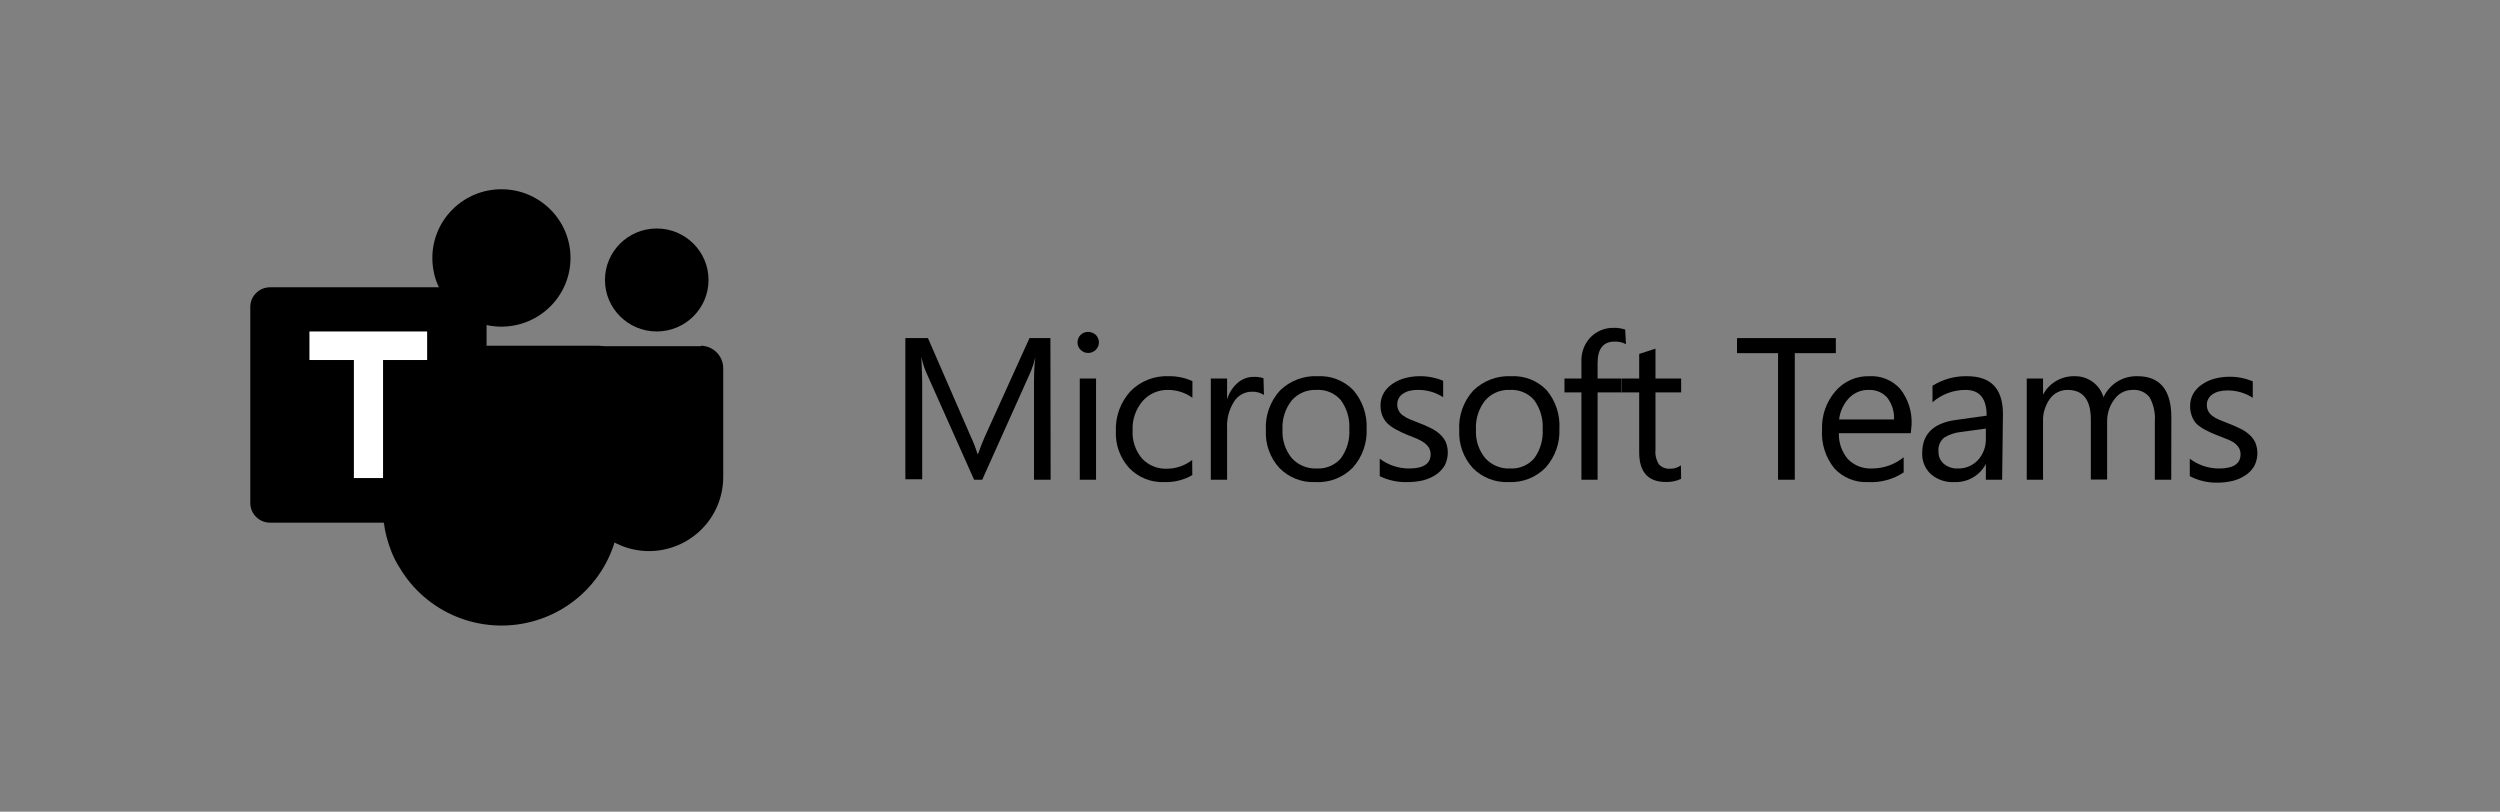 <svg xmlns="http://www.w3.org/2000/svg" width="154" height="50" viewBox="0 0 154 50" fill="none"><rect x="0" y="0" width="154" height="50" fill="#808080" stroke="none"/><path d="M30.888 20.12C33.238 20.12 35.143 18.226 35.143 15.889C35.143 13.552 33.238 11.658 30.888 11.658C28.538 11.658 26.633 13.552 26.633 15.889C26.633 18.226 28.538 20.12 30.888 20.12Z" fill="black"></path><path d="M30.561 16.796H26.73V16.879V16.955C27.015 18.008 27.695 18.912 28.631 19.481C29.567 20.049 30.687 20.238 31.759 20.009V18.022C31.761 17.702 31.636 17.394 31.412 17.165C31.188 16.936 30.882 16.803 30.561 16.796Z" fill="black" fill-opacity="0.1"></path><path d="M29.669 17.696H27.078C27.423 18.412 27.963 19.016 28.636 19.441C29.31 19.866 30.09 20.094 30.888 20.099V18.908C30.886 18.587 30.757 18.28 30.529 18.053C30.3 17.826 29.991 17.698 29.669 17.696Z" fill="black" fill-opacity="0.2"></path><path d="M40.455 20.418C42.217 20.418 43.645 18.998 43.645 17.246C43.645 15.495 42.217 14.075 40.455 14.075C38.694 14.075 37.266 15.495 37.266 17.246C37.266 18.998 38.694 20.418 40.455 20.418Z" fill="black"></path><path d="M43.185 21.325H36.026C35.872 21.325 35.724 21.385 35.615 21.493C35.505 21.6 35.443 21.747 35.441 21.9V29.247C35.417 29.855 35.518 30.462 35.736 31.031C35.954 31.6 36.285 32.12 36.709 32.559C37.134 32.998 37.643 33.347 38.206 33.586C38.77 33.825 39.376 33.948 39.989 33.948C41.197 33.943 42.354 33.463 43.208 32.614C44.062 31.765 44.544 30.614 44.55 29.413V22.682C44.55 22.315 44.403 21.962 44.142 21.703C43.881 21.443 43.527 21.297 43.157 21.297L43.185 21.325Z" fill="black"></path><path d="M38.177 22.682V31.289C38.177 32.884 37.648 34.434 36.672 35.7C35.696 36.965 34.327 37.875 32.778 38.287C31.228 38.7 29.585 38.593 28.104 37.983C26.622 37.372 25.384 36.292 24.583 34.911C24.402 34.623 24.248 34.32 24.123 34.004C24.005 33.708 23.904 33.405 23.824 33.097C23.671 32.506 23.593 31.899 23.594 31.289V22.682C23.594 22.315 23.741 21.962 24.002 21.703C24.263 21.443 24.617 21.297 24.987 21.297H36.826C37.195 21.297 37.549 21.443 37.811 21.703C38.072 21.962 38.219 22.315 38.219 22.682H38.177Z" fill="black"></path><path d="M29.669 17.696H27.078C27.423 18.412 27.963 19.016 28.636 19.441C29.31 19.866 30.09 20.094 30.888 20.099V18.908C30.886 18.587 30.757 18.28 30.529 18.053C30.3 17.826 29.991 17.698 29.669 17.696Z" fill="black" fill-opacity="0.2"></path><path d="M31.798 21.325V32.799C31.793 33.069 31.697 33.329 31.525 33.537C31.353 33.746 31.115 33.891 30.851 33.948C30.763 33.965 30.673 33.965 30.586 33.948H24.123C24.005 33.653 23.904 33.349 23.824 33.041C23.675 32.469 23.598 31.881 23.594 31.289V22.682C23.594 22.315 23.741 21.962 24.002 21.703C24.263 21.443 24.617 21.297 24.987 21.297L31.798 21.325Z" fill="black" fill-opacity="0.1"></path><path d="M30.886 21.325V33.706C30.896 33.794 30.896 33.882 30.886 33.969C30.826 34.236 30.677 34.474 30.463 34.645C30.249 34.816 29.983 34.91 29.709 34.911H24.583C24.402 34.623 24.248 34.32 24.123 34.004C24.005 33.708 23.905 33.405 23.824 33.097C23.671 32.506 23.594 31.899 23.594 31.289V22.682C23.594 22.315 23.741 21.962 24.002 21.703C24.263 21.443 24.618 21.297 24.987 21.297L30.886 21.325ZM30.886 21.325V31.871C30.884 32.19 30.756 32.495 30.529 32.721C30.302 32.947 29.995 33.074 29.674 33.076H23.824C23.673 32.492 23.596 31.892 23.594 31.289V22.682C23.594 22.315 23.741 21.962 24.002 21.703C24.263 21.443 24.618 21.297 24.987 21.297L30.886 21.325ZM24.959 21.325C24.59 21.325 24.236 21.471 23.974 21.73C23.713 21.99 23.566 22.342 23.566 22.71V31.289C23.566 31.899 23.643 32.506 23.796 33.097H28.734C28.897 33.099 29.059 33.07 29.21 33.009C29.361 32.949 29.499 32.859 29.614 32.744C29.73 32.63 29.821 32.494 29.883 32.344C29.945 32.194 29.975 32.033 29.974 31.871V21.325H24.959Z" fill="black" fill-opacity="0.2"></path><path d="M16.63 17.696H28.761C29.083 17.7 29.39 17.829 29.617 18.056C29.843 18.282 29.971 18.588 29.973 18.908V30.985C29.971 31.304 29.843 31.61 29.617 31.837C29.39 32.064 29.083 32.193 28.761 32.197H16.63C16.308 32.195 15.999 32.066 15.773 31.839C15.545 31.612 15.418 31.305 15.418 30.985V18.908C15.418 18.588 15.545 18.281 15.773 18.054C15.999 17.827 16.308 17.698 16.63 17.696Z" fill="black"></path><path d="M26.312 22.177H23.596V29.448H21.799V22.177H19.062V20.418H26.312V22.177Z" fill="white"></path><path d="M64.719 29.551H63.695V23.7C63.695 23.236 63.695 22.668 63.778 22.003C63.712 22.291 63.624 22.574 63.514 22.848L60.505 29.551H60.004L57.023 22.869C56.906 22.581 56.817 22.281 56.758 21.976C56.758 22.322 56.807 22.89 56.807 23.686V29.524H55.77V20.826H57.162L59.809 26.913C59.968 27.252 60.103 27.601 60.213 27.959H60.248C60.422 27.481 60.561 27.121 60.672 26.885L63.416 20.826H64.705L64.719 29.551Z" fill="black"></path><path d="M67.03 21.74C66.944 21.742 66.86 21.726 66.781 21.694C66.701 21.662 66.63 21.614 66.57 21.553C66.507 21.495 66.457 21.424 66.423 21.346C66.389 21.267 66.373 21.182 66.375 21.096C66.373 21.01 66.389 20.925 66.421 20.845C66.453 20.765 66.501 20.693 66.563 20.632C66.624 20.571 66.697 20.523 66.777 20.491C66.857 20.459 66.943 20.444 67.03 20.445C67.202 20.446 67.369 20.51 67.496 20.625C67.59 20.716 67.653 20.833 67.679 20.96C67.705 21.088 67.692 21.22 67.642 21.34C67.591 21.459 67.506 21.561 67.397 21.633C67.288 21.704 67.16 21.742 67.03 21.74ZM67.517 29.551H66.514V23.319H67.517V29.551Z" fill="black"></path><path d="M73.446 29.267C72.926 29.566 72.333 29.715 71.733 29.697C71.329 29.715 70.927 29.647 70.552 29.497C70.177 29.348 69.839 29.121 69.56 28.831C69 28.217 68.705 27.409 68.738 26.581C68.697 25.672 69.017 24.784 69.629 24.109C69.935 23.795 70.304 23.549 70.712 23.388C71.12 23.227 71.558 23.154 71.997 23.174C72.499 23.165 72.997 23.269 73.453 23.479V24.503C73.02 24.19 72.498 24.02 71.962 24.019C71.664 24.011 71.367 24.069 71.094 24.188C70.82 24.308 70.577 24.487 70.381 24.711C69.956 25.213 69.737 25.856 69.769 26.512C69.734 27.141 69.94 27.759 70.347 28.243C70.544 28.454 70.785 28.619 71.053 28.728C71.321 28.837 71.61 28.886 71.9 28.873C72.459 28.868 73 28.678 73.439 28.333L73.446 29.267Z" fill="black"></path><path d="M77.859 24.33C77.634 24.184 77.368 24.114 77.1 24.129C76.884 24.131 76.671 24.188 76.483 24.293C76.294 24.398 76.135 24.549 76.021 24.732C75.708 25.223 75.557 25.799 75.589 26.38V29.551H74.586V23.319H75.589V24.607C75.704 24.21 75.931 23.854 76.243 23.582C76.514 23.343 76.864 23.213 77.225 23.215C77.431 23.206 77.636 23.235 77.831 23.298L77.859 24.33Z" fill="black"></path><path d="M81.022 29.697C80.612 29.716 80.202 29.648 79.82 29.497C79.439 29.347 79.093 29.117 78.808 28.824C78.523 28.512 78.304 28.147 78.162 27.75C78.019 27.353 77.957 26.932 77.979 26.511C77.952 26.066 78.014 25.62 78.163 25.199C78.311 24.778 78.542 24.391 78.842 24.06C79.148 23.759 79.513 23.525 79.915 23.373C80.317 23.22 80.746 23.152 81.175 23.174C81.58 23.153 81.985 23.219 82.362 23.367C82.74 23.515 83.081 23.742 83.362 24.032C83.931 24.693 84.225 25.545 84.184 26.414C84.225 27.29 83.92 28.148 83.334 28.803C83.036 29.109 82.675 29.346 82.276 29.5C81.877 29.655 81.449 29.721 81.022 29.697ZM81.099 24.018C80.811 24.005 80.523 24.056 80.257 24.169C79.992 24.282 79.756 24.453 79.567 24.669C79.164 25.184 78.964 25.826 79.002 26.477C78.97 27.108 79.174 27.73 79.574 28.222C79.766 28.432 80.002 28.598 80.265 28.708C80.529 28.818 80.813 28.87 81.099 28.859C81.38 28.875 81.66 28.828 81.92 28.72C82.18 28.612 82.411 28.446 82.596 28.235C82.972 27.718 83.157 27.087 83.118 26.449C83.16 25.807 82.975 25.17 82.596 24.649C82.412 24.436 82.182 24.268 81.922 24.159C81.662 24.049 81.38 24.001 81.099 24.018Z" fill="black"></path><path d="M84.992 29.33V28.256C85.513 28.649 86.149 28.861 86.803 28.859C87.68 28.859 88.126 28.568 88.126 27.986C88.129 27.835 88.088 27.686 88.008 27.557C87.926 27.437 87.822 27.334 87.701 27.252C87.559 27.156 87.407 27.075 87.249 27.01L86.692 26.788C86.453 26.692 86.22 26.581 85.995 26.456C85.801 26.358 85.623 26.232 85.466 26.082C85.329 25.946 85.222 25.783 85.152 25.604C85.073 25.404 85.035 25.189 85.041 24.974C85.037 24.702 85.107 24.434 85.243 24.198C85.381 23.975 85.566 23.783 85.786 23.637C86.02 23.48 86.279 23.363 86.552 23.291C86.843 23.213 87.142 23.174 87.444 23.174C87.943 23.166 88.439 23.263 88.899 23.457V24.468C88.426 24.161 87.87 24.004 87.304 24.018C87.133 24.016 86.962 24.037 86.796 24.081C86.659 24.118 86.529 24.179 86.413 24.261C86.307 24.33 86.22 24.425 86.162 24.538C86.101 24.645 86.07 24.767 86.072 24.891C86.065 25.033 86.097 25.174 86.162 25.299C86.224 25.415 86.312 25.515 86.42 25.59C86.549 25.686 86.689 25.765 86.838 25.826L87.395 26.047C87.649 26.143 87.898 26.251 88.14 26.373C88.346 26.471 88.536 26.599 88.704 26.754C88.854 26.887 88.975 27.05 89.059 27.231C89.154 27.466 89.196 27.718 89.182 27.97C89.169 28.223 89.101 28.469 88.983 28.692C88.844 28.918 88.656 29.11 88.433 29.253C88.192 29.41 87.925 29.525 87.646 29.593C87.337 29.663 87.022 29.698 86.705 29.697C86.112 29.718 85.523 29.592 84.992 29.33Z" fill="black"></path><path d="M92.939 29.697C92.528 29.715 92.117 29.647 91.734 29.497C91.352 29.346 91.005 29.117 90.718 28.824C90.146 28.192 89.849 27.361 89.889 26.511C89.862 26.066 89.924 25.62 90.073 25.199C90.221 24.779 90.452 24.391 90.752 24.06C91.058 23.76 91.424 23.526 91.825 23.373C92.227 23.221 92.656 23.153 93.085 23.174C93.491 23.152 93.896 23.218 94.273 23.366C94.65 23.514 94.991 23.741 95.272 24.032C95.829 24.698 96.11 25.55 96.059 26.415C96.1 27.291 95.795 28.148 95.21 28.803C94.916 29.104 94.562 29.338 94.171 29.492C93.779 29.646 93.36 29.716 92.939 29.697ZM93.009 24.018C92.722 24.005 92.435 24.057 92.171 24.17C91.907 24.282 91.672 24.453 91.484 24.669C91.082 25.184 90.881 25.826 90.92 26.477C90.884 27.109 91.088 27.732 91.491 28.222C91.681 28.433 91.915 28.599 92.178 28.71C92.44 28.82 92.724 28.871 93.009 28.859C93.29 28.876 93.571 28.829 93.831 28.721C94.09 28.613 94.322 28.447 94.506 28.236C94.882 27.718 95.067 27.087 95.028 26.449C95.07 25.807 94.885 25.17 94.506 24.649C94.323 24.435 94.092 24.267 93.832 24.158C93.573 24.049 93.29 24.001 93.009 24.018Z" fill="black"></path><path d="M100.16 21.2C99.945 21.088 99.705 21.033 99.463 21.041C98.767 21.041 98.412 21.477 98.412 22.357V23.319H99.881V24.171H98.412V29.551H97.416V24.171H96.371V23.319H97.416V22.308C97.4 22.026 97.443 21.743 97.541 21.477C97.639 21.212 97.791 20.969 97.987 20.764C98.169 20.581 98.386 20.437 98.625 20.339C98.865 20.242 99.121 20.193 99.38 20.196C99.628 20.187 99.875 20.223 100.111 20.3L100.16 21.2Z" fill="black"></path><path d="M103.558 29.496C103.265 29.635 102.942 29.702 102.618 29.69C101.524 29.69 100.974 29.08 100.974 27.862V24.171H99.894V23.319H100.974V21.802L101.977 21.477V23.319H103.558V24.171H101.977V27.716C101.948 28.029 102.024 28.343 102.193 28.609C102.282 28.702 102.39 28.774 102.511 28.82C102.631 28.865 102.761 28.883 102.889 28.873C103.124 28.877 103.355 28.804 103.544 28.665L103.558 29.496Z" fill="black"></path><path d="M113.087 21.754H110.559V29.551H109.528V21.754H107V20.826H113.087V21.754Z" fill="black"></path><path d="M117.705 26.684H113.275C113.255 27.271 113.457 27.844 113.839 28.291C114.032 28.484 114.264 28.635 114.52 28.733C114.776 28.831 115.049 28.873 115.323 28.859C116.032 28.858 116.718 28.614 117.266 28.166V29.101C116.623 29.528 115.858 29.736 115.086 29.697C114.697 29.718 114.307 29.653 113.946 29.507C113.585 29.361 113.261 29.137 112.997 28.852C112.453 28.178 112.182 27.326 112.238 26.463C112.202 25.598 112.498 24.751 113.066 24.095C113.323 23.795 113.644 23.557 114.006 23.398C114.367 23.238 114.76 23.162 115.156 23.174C115.512 23.153 115.868 23.214 116.198 23.351C116.527 23.487 116.821 23.697 117.057 23.963C117.548 24.59 117.796 25.372 117.753 26.165L117.705 26.684ZM116.674 25.84C116.696 25.357 116.548 24.882 116.256 24.496C116.113 24.336 115.935 24.21 115.736 24.128C115.537 24.045 115.322 24.008 115.107 24.018C114.882 24.014 114.659 24.056 114.452 24.142C114.244 24.228 114.057 24.355 113.902 24.517C113.558 24.88 113.343 25.344 113.289 25.84H116.674Z" fill="black"></path><path d="M123.332 29.551H122.329V28.582C122.146 28.93 121.868 29.22 121.527 29.417C121.185 29.614 120.795 29.711 120.4 29.697C119.867 29.729 119.342 29.552 118.938 29.205C118.76 29.038 118.62 28.834 118.529 28.608C118.438 28.382 118.396 28.14 118.408 27.896C118.408 26.733 119.105 26.054 120.497 25.867L122.378 25.604C122.378 24.545 121.946 24.019 121.082 24.019C120.331 24.015 119.605 24.286 119.042 24.78V23.762C119.679 23.362 120.42 23.157 121.173 23.174C122.645 23.174 123.381 23.949 123.381 25.5L123.332 29.551ZM122.329 26.401L120.818 26.608C120.445 26.64 120.085 26.759 119.766 26.955C119.638 27.058 119.538 27.193 119.476 27.346C119.414 27.498 119.392 27.664 119.411 27.827C119.405 27.967 119.432 28.107 119.489 28.235C119.545 28.364 119.631 28.477 119.738 28.568C119.981 28.771 120.292 28.875 120.609 28.859C120.84 28.864 121.069 28.821 121.282 28.732C121.494 28.642 121.685 28.508 121.842 28.34C122.168 27.98 122.343 27.509 122.329 27.024V26.401Z" fill="black"></path><path d="M133.748 29.551H132.738V25.978C132.779 25.457 132.668 24.935 132.418 24.476C132.291 24.316 132.125 24.19 131.937 24.11C131.748 24.031 131.542 23.999 131.338 24.019C131.122 24.021 130.91 24.075 130.72 24.177C130.53 24.278 130.367 24.423 130.245 24.6C129.945 25 129.789 25.487 129.799 25.985V29.538H128.796V25.854C128.796 24.628 128.316 24.019 127.369 24.019C127.156 24.015 126.945 24.063 126.754 24.158C126.564 24.253 126.399 24.393 126.275 24.566C125.976 24.982 125.826 25.487 125.851 25.999V29.551H124.848V23.319H125.851V24.309C126.036 23.958 126.318 23.665 126.662 23.465C127.007 23.264 127.401 23.163 127.8 23.174C128.198 23.167 128.587 23.29 128.908 23.523C129.229 23.757 129.464 24.089 129.576 24.469C129.757 24.072 130.052 23.738 130.424 23.507C130.796 23.277 131.228 23.161 131.666 23.174C133.058 23.174 133.755 24.021 133.755 25.715L133.748 29.551Z" fill="black"></path><path d="M134.891 29.33V28.256C135.408 28.65 136.043 28.862 136.694 28.859C137.572 28.859 138.018 28.568 138.018 27.986C138.021 27.835 137.98 27.686 137.899 27.557C137.817 27.437 137.713 27.334 137.593 27.252C137.441 27.159 137.28 27.083 137.112 27.024L136.555 26.802C136.304 26.708 136.06 26.597 135.824 26.47C135.631 26.37 135.453 26.244 135.295 26.096C135.175 25.962 135.083 25.807 135.023 25.639C134.944 25.439 134.906 25.224 134.912 25.009C134.908 24.737 134.978 24.469 135.113 24.233C135.252 24.009 135.437 23.818 135.657 23.672C135.89 23.515 136.149 23.397 136.423 23.326C136.713 23.248 137.013 23.209 137.314 23.208C137.814 23.201 138.31 23.298 138.77 23.492V24.503C138.296 24.196 137.74 24.039 137.175 24.053C137.006 24.051 136.837 24.072 136.673 24.116C136.534 24.151 136.401 24.212 136.283 24.296C136.177 24.365 136.091 24.46 136.033 24.573C135.971 24.68 135.94 24.802 135.942 24.926C135.936 25.067 135.967 25.208 136.033 25.334C136.095 25.45 136.183 25.549 136.29 25.625C136.419 25.72 136.56 25.799 136.708 25.86L137.265 26.082C137.519 26.177 137.768 26.286 138.011 26.408C138.217 26.506 138.407 26.634 138.575 26.788C138.724 26.922 138.845 27.085 138.93 27.266C139.024 27.501 139.066 27.753 139.053 28.005C139.04 28.257 138.972 28.504 138.853 28.727C138.715 28.953 138.527 29.145 138.303 29.288C138.062 29.445 137.796 29.56 137.516 29.628C137.208 29.698 136.892 29.733 136.576 29.731C135.989 29.741 135.409 29.603 134.891 29.33Z" fill="black"></path></svg>